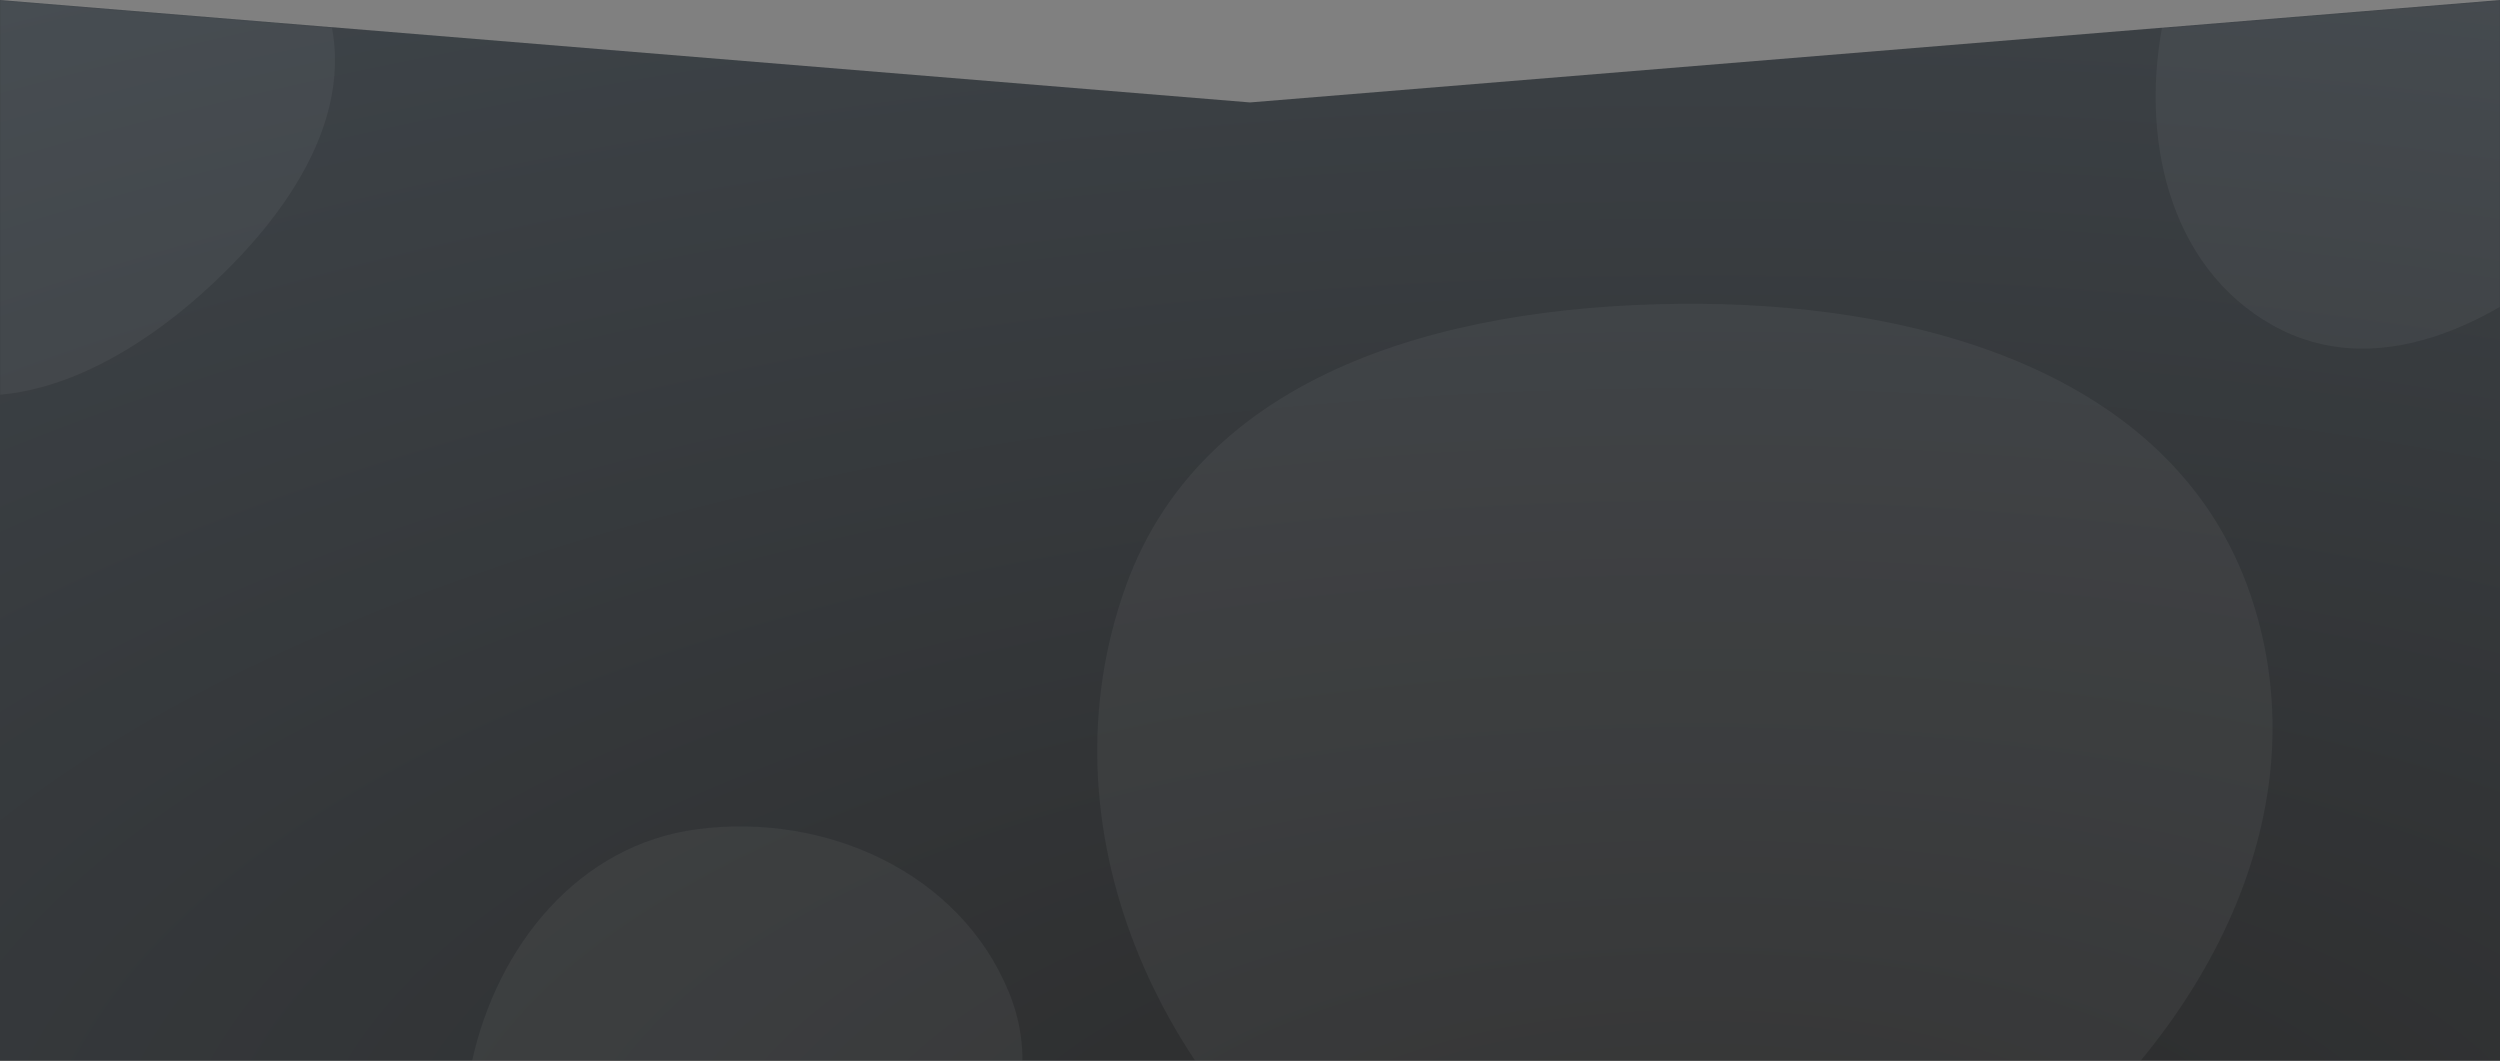 <svg xmlns="http://www.w3.org/2000/svg" width="1440" height="611" viewBox="0 0 1440 611" fill="none"><rect x="0" y="0" width="1440" height="611" fill="#808080" stroke="none"/><path d="M0 0L720 59L1440 0V611H720H0V0Z" fill="url(#paint0_radial_6_3)"></path><mask id="mask0_6_3" style="mask-type:alpha" maskUnits="userSpaceOnUse" x="0" y="0" width="1440" height="611"><path d="M0 0L720 59L1440 0V611H720H0V0Z" fill="#4DC27E"></path></mask><g mask="url(#mask0_6_3)"><path opacity="0.05" fill-rule="evenodd" clip-rule="evenodd" d="M115.1 170.132C64.794 214.671 -3.106 247.274 -61.787 214.445C-122.546 180.454 -139 104.21 -124.327 36.186C-109.784 -31.242 -62.706 -89.453 5.69 -98.388C79.733 -108.061 157.04 -73.44 185.23 -4.254C211.382 59.93 166.953 124.223 115.1 170.132Z" fill="white"></path><path opacity="0.05" fill-rule="evenodd" clip-rule="evenodd" d="M511.1 746.132C460.794 790.671 392.894 823.274 334.213 790.445C273.454 756.454 257 680.21 271.672 612.186C286.216 544.758 333.294 486.547 401.69 477.612C475.733 467.939 553.04 502.56 581.23 571.746C607.382 635.93 562.953 700.223 511.1 746.132Z" fill="white"></path><path opacity="0.05" fill-rule="evenodd" clip-rule="evenodd" d="M979.761 175.021C1111.69 176.002 1253.65 217.522 1296.26 342.528C1340.38 471.962 1264.34 604.951 1153.63 685.065C1043.88 764.476 898.723 787.707 787.105 710.959C666.271 627.875 598.809 475.796 648.447 337.709C694.498 209.603 843.772 174.009 979.761 175.021Z" fill="white"></path><path opacity="0.05" fill-rule="evenodd" clip-rule="evenodd" d="M1486.1 143.132C1435.79 187.671 1367.89 220.274 1309.21 187.445C1248.45 153.454 1232 77.21 1246.67 9.186C1261.22 -58.242 1308.29 -116.453 1376.69 -125.388C1450.73 -135.061 1528.04 -100.44 1556.23 -31.254C1582.38 32.93 1537.95 97.223 1486.1 143.132Z" fill="white"></path></g><defs><radialGradient id="paint0_radial_6_3" cx="0" cy="0" r="1" gradientUnits="userSpaceOnUse" gradientTransform="translate(977 692) rotate(-90) scale(935.5 2204.78)"><stop stop-color="#2B2B2B"></stop><stop offset="1" stop-color="#41484E"></stop></radialGradient></defs></svg>